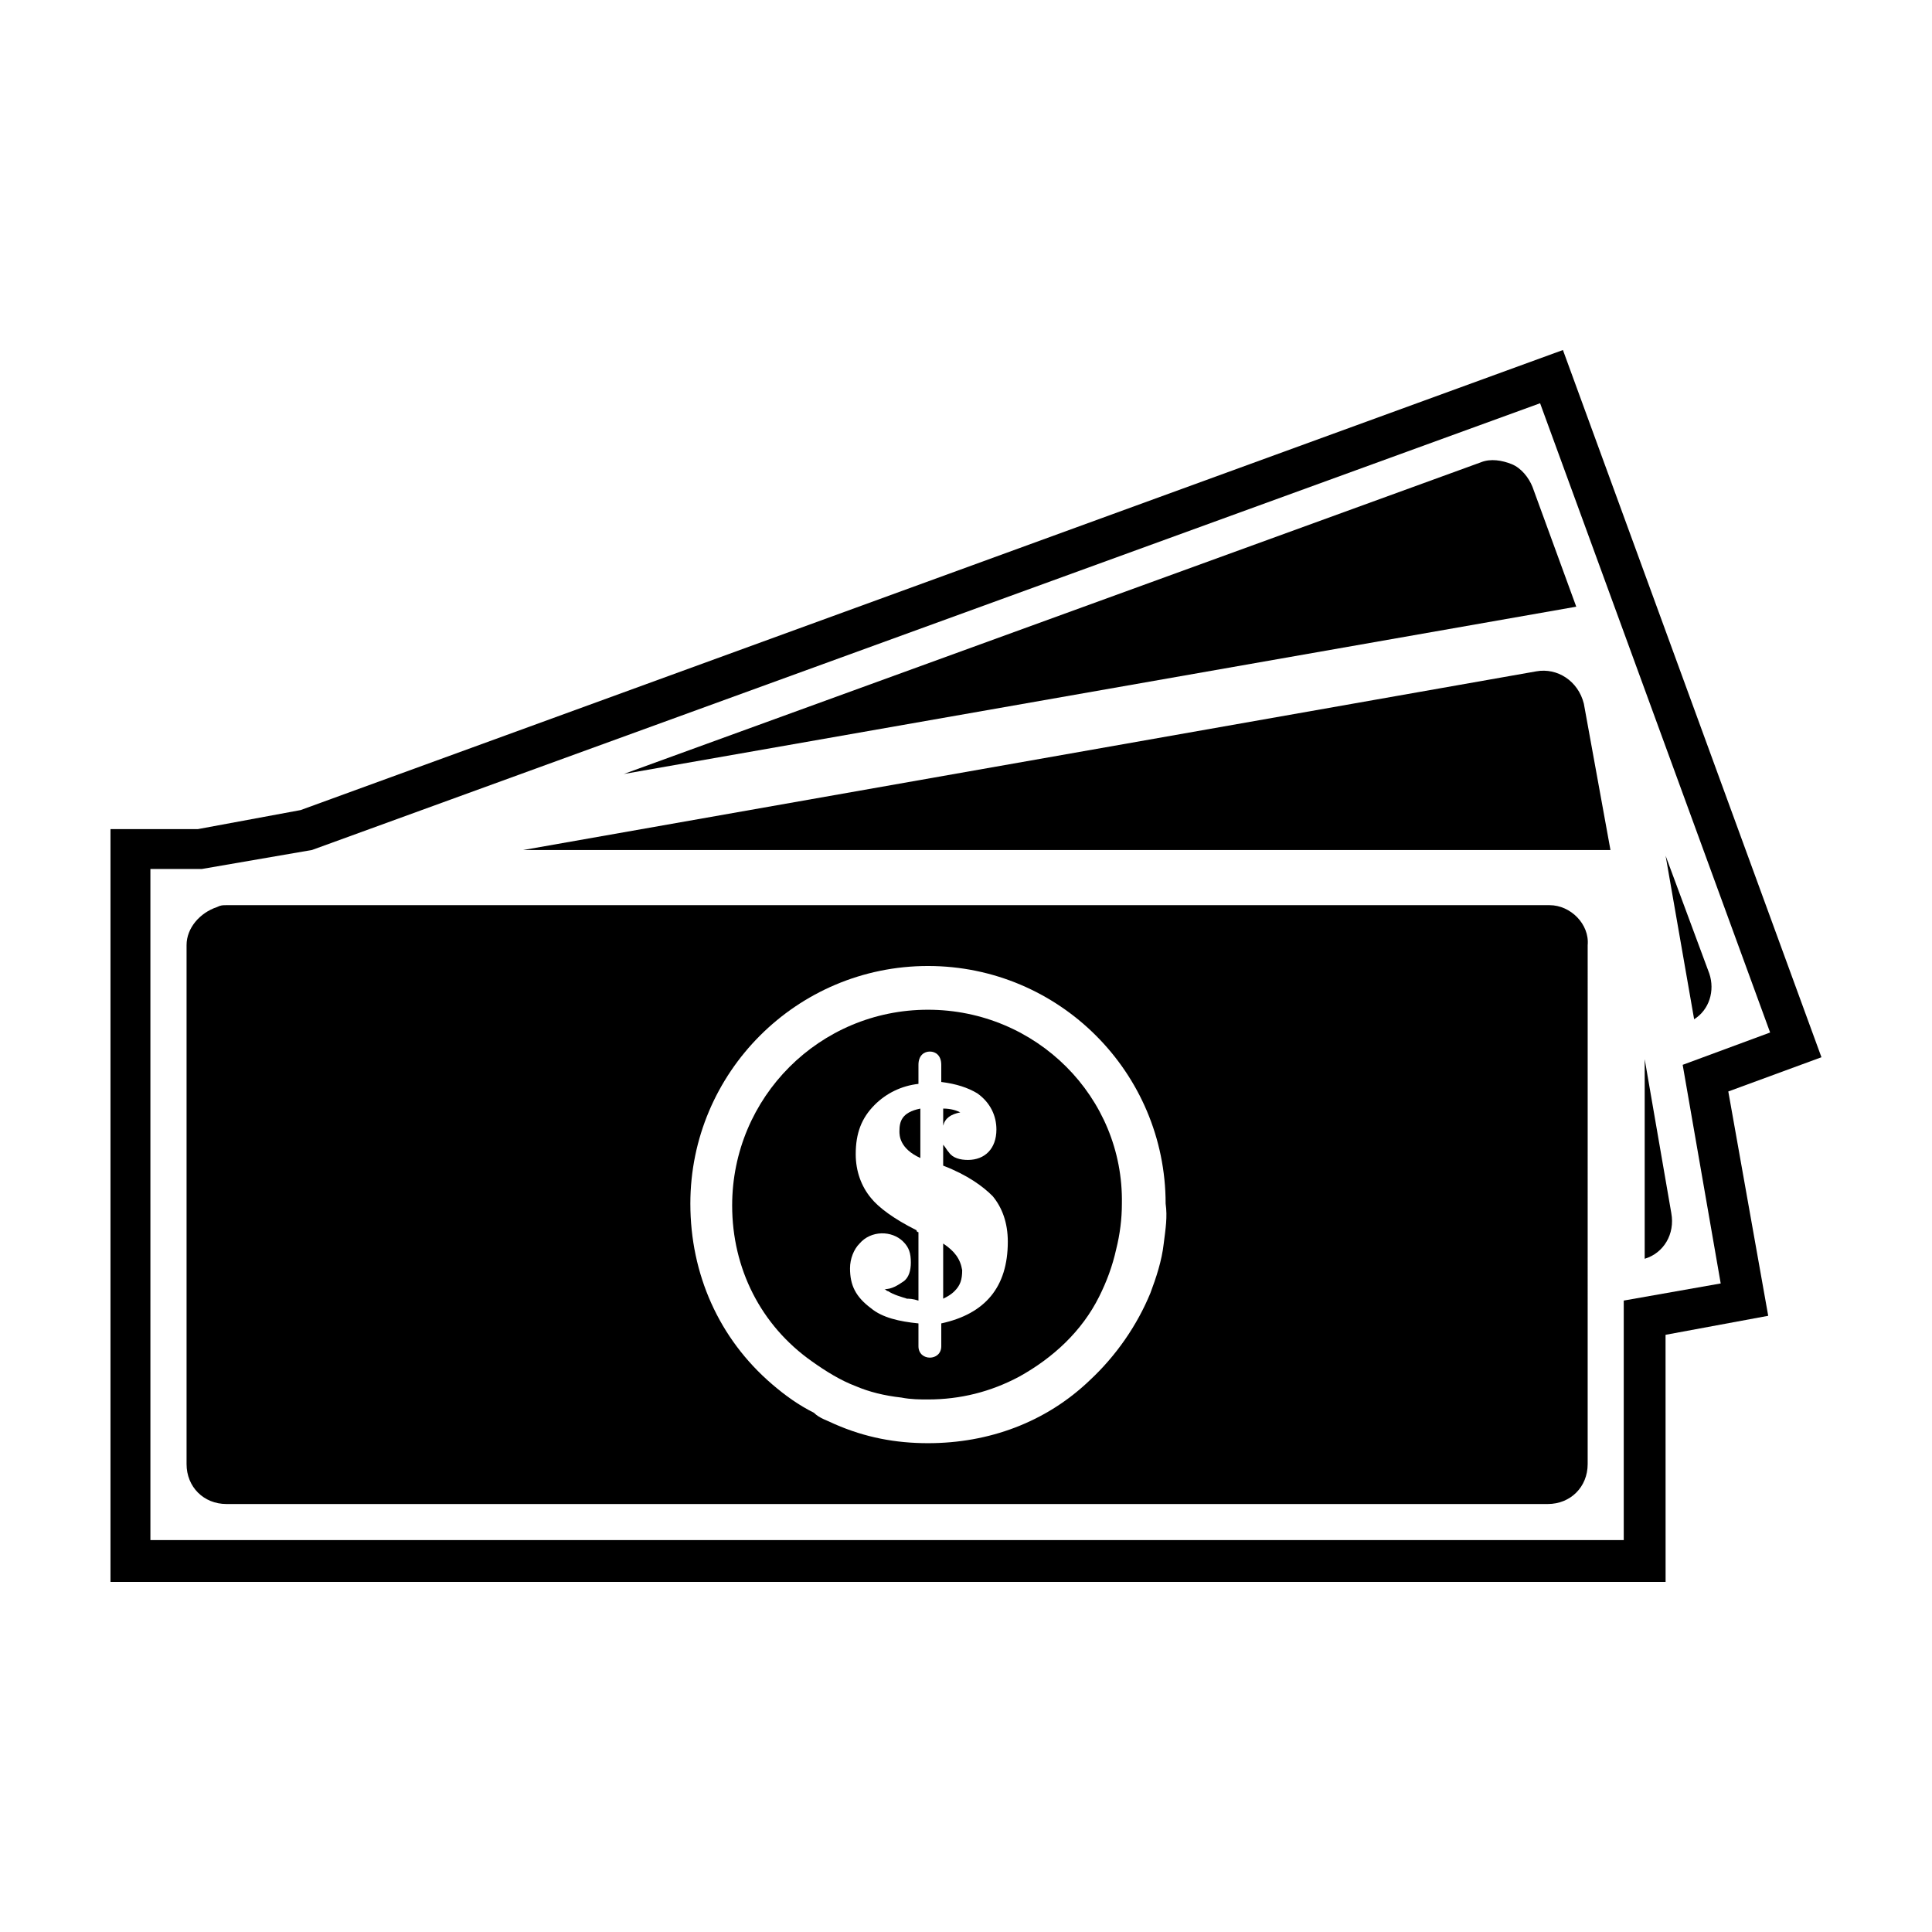 <?xml version="1.0" encoding="UTF-8"?>
<!-- The Best Svg Icon site in the world: iconSvg.co, Visit us! https://iconsvg.co -->
<svg fill="#000000" width="800px" height="800px" version="1.1" viewBox="144 144 512 512" xmlns="http://www.w3.org/2000/svg">
 <g>
  <path d="m585.4 563.23h-412.12v-199.51h23.176l27.207-5.039 334.53-121.92 68.512 187.42-24.688 9.07 10.578 59.449-27.207 5.039zm-401.54-11.086h390.45v-63.48l25.695-4.535-10.078-57.938 23.176-8.566-60.961-166.76-325.46 118.39-29.223 5.039h-13.602z"/>
  <path d="m382.36 443.83c0 1.008 0 4.535 5.543 7.055v-13.098c-5.039 1.008-5.543 3.527-5.543 6.043z"/>
  <path d="m550.13 273.04c-1.008-2.519-3.023-5.039-5.543-6.047-2.519-1.008-5.543-1.512-8.062-0.504l-227.21 82.625 252.41-44.336z"/>
  <path d="m389.92 411.59c-28.719 0-51.891 23.176-51.891 51.891 0 16.625 7.559 31.738 21.16 41.312 3.527 2.519 7.559 5.039 11.586 6.551 3.527 1.512 7.559 2.519 12.09 3.023 2.519 0.504 5.039 0.504 7.055 0.504 8.566 0 16.625-2.016 24.184-6.047 9.07-5.039 16.625-12.09 21.16-21.16 2.016-4.031 3.527-8.062 4.535-12.594 1.008-4.031 1.512-8.062 1.512-12.09 0.504-28.215-22.672-51.391-51.391-51.391zm3.527 83.129v6.047c0 2.016-1.512 3.023-3.023 3.023s-3.023-1.008-3.023-3.023v-6.047c-5.039-0.504-9.574-1.512-12.594-4.031-4.031-3.023-5.543-6.047-5.543-10.578 0-2.519 1.008-5.039 2.519-6.551 3.023-3.527 8.566-3.527 11.586-0.504 1.512 1.512 2.016 3.023 2.016 5.543 0 2.016-0.504 4.031-2.016 5.039-1.512 1.008-3.023 2.016-5.039 2.016 0.504 0 0.504 0.504 1.008 0.504 1.512 1.008 3.527 1.512 5.039 2.016 0.504 0 1.512 0 3.023 0.504v-18.141s-0.504 0-0.504-0.504c-6.047-3.023-10.078-6.047-12.09-8.566-2.519-3.023-4.031-7.055-4.031-11.586 0-5.543 1.512-9.574 5.039-13.098 3.023-3.023 7.055-5.039 11.586-5.543v-5.039c0-2.519 1.512-3.527 3.023-3.527s3.023 1.008 3.023 3.527v4.535c4.031 0.504 7.055 1.512 9.574 3.023 3.527 2.519 5.039 6.047 5.039 9.574 0 5.039-3.023 8.062-7.559 8.062-2.016 0-4.031-0.504-5.039-2.016-0.504-0.504-1.008-1.512-1.512-2.016v5.543c6.551 2.519 10.578 5.543 13.098 8.062 2.519 3.023 4.031 7.055 4.031 12.09 0 12.086-6.047 19.141-17.633 21.66z"/>
  <path d="m398.49 438.79c-1.008-0.504-2.519-1.008-4.535-1.008v4.535c0.504-2.016 2.016-3.023 4.535-3.527z"/>
  <path d="m393.95 473.55v7.055 7.559c1.008-0.504 2.016-1.008 3.023-2.016 1.512-1.512 2.016-3.023 2.016-5.543-0.504-3.023-2.016-5.039-5.039-7.055z"/>
  <path d="m551.14 321.91-268.53 47.359h288.18l-7.055-38.793c-1.508-6.047-7.051-9.57-12.594-8.566z"/>
  <path d="m579.86 477.59c5.039-1.512 8.062-6.551 7.055-12.09l-7.055-40.809z"/>
  <path d="m596.99 402.02-11.586-31.234 7.559 43.328c4.027-2.523 5.539-7.562 4.027-12.094z"/>
  <path d="m554.67 383.88h-350.65c-1.008 0-1.512 0-2.519 0.504-4.531 1.512-8.059 5.543-8.059 10.078v137.54c0 6.047 4.535 10.578 10.578 10.578h350.15c6.047 0 10.578-4.535 10.578-10.578l0.004-137.54c0.5-5.543-4.535-10.582-10.078-10.582zm-102.27 89.68c-0.504 4.535-2.016 9.07-3.527 13.098-3.527 8.566-9.07 16.625-16.121 23.176-11.586 11.082-26.703 16.625-42.824 16.625-8.566 0-16.625-1.512-24.688-5.039-2.016-1.008-4.031-1.512-5.543-3.023-4.031-2.016-7.559-4.535-11.082-7.559-14.105-12.09-21.664-29.223-21.664-47.863 0-34.762 28.215-62.977 62.977-62.977s62.977 28.215 62.977 62.977c0.504 3.531 0 6.555-0.504 10.586z"/>
 </g>
</svg>